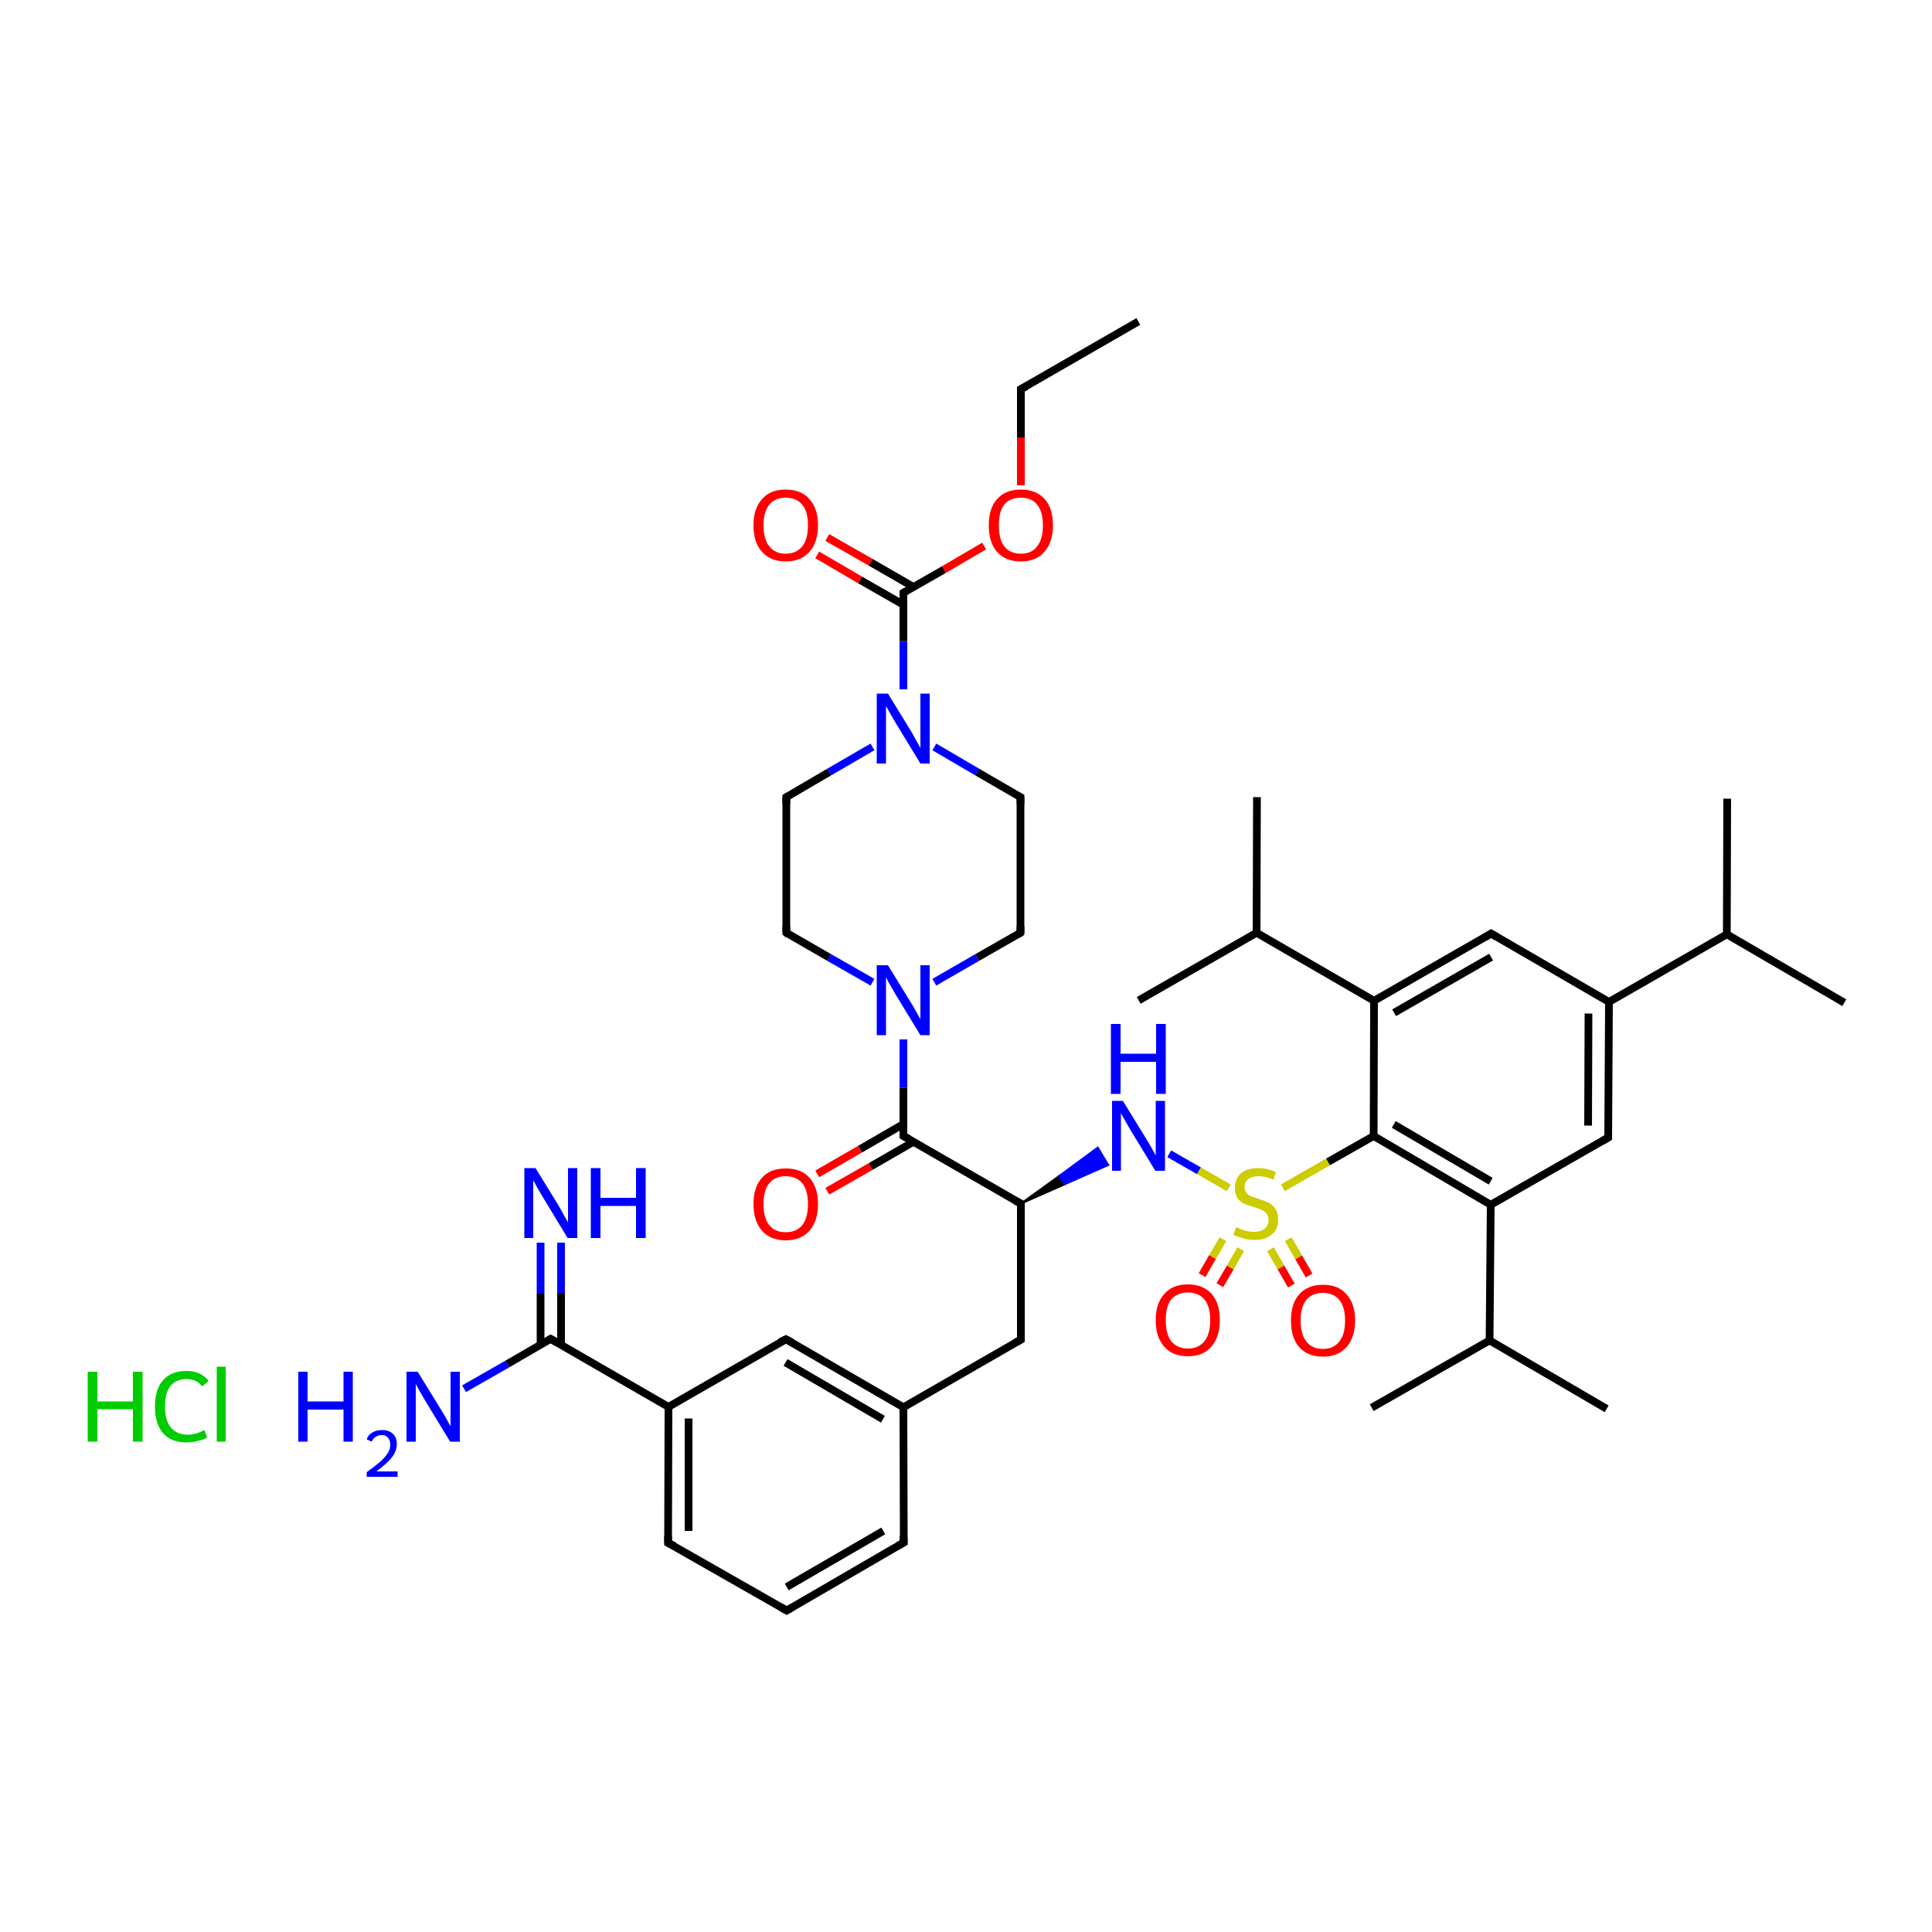 <?xml version='1.0' encoding='iso-8859-1'?>
<svg version='1.1' baseProfile='full'
              xmlns='http://www.w3.org/2000/svg'
                      xmlns:rdkit='http://www.rdkit.org/xml'
                      xmlns:xlink='http://www.w3.org/1999/xlink'
                  xml:space='preserve'
width='500px' height='500px' viewBox='0 0 500 500'>
<!-- END OF HEADER -->
<path class='bond-0 atom-2 atom-1' d='M 328.8,323.3 L 331.5,328.0' style='fill:none;fill-rule:evenodd;stroke:#CCCC00;stroke-width:2.0px;stroke-linecap:butt;stroke-linejoin:miter;stroke-opacity:1' />
<path class='bond-0 atom-2 atom-1' d='M 331.5,328.0 L 334.2,332.7' style='fill:none;fill-rule:evenodd;stroke:#FF0000;stroke-width:2.0px;stroke-linecap:butt;stroke-linejoin:miter;stroke-opacity:1' />
<path class='bond-0 atom-2 atom-1' d='M 333.4,320.7 L 336.1,325.4' style='fill:none;fill-rule:evenodd;stroke:#CCCC00;stroke-width:2.0px;stroke-linecap:butt;stroke-linejoin:miter;stroke-opacity:1' />
<path class='bond-0 atom-2 atom-1' d='M 336.1,325.4 L 338.8,330.1' style='fill:none;fill-rule:evenodd;stroke:#FF0000;stroke-width:2.0px;stroke-linecap:butt;stroke-linejoin:miter;stroke-opacity:1' />
<path class='bond-1 atom-3 atom-2' d='M 311.1,330.0 L 313.8,325.3' style='fill:none;fill-rule:evenodd;stroke:#FF0000;stroke-width:2.0px;stroke-linecap:butt;stroke-linejoin:miter;stroke-opacity:1' />
<path class='bond-1 atom-3 atom-2' d='M 313.8,325.3 L 316.5,320.7' style='fill:none;fill-rule:evenodd;stroke:#CCCC00;stroke-width:2.0px;stroke-linecap:butt;stroke-linejoin:miter;stroke-opacity:1' />
<path class='bond-1 atom-3 atom-2' d='M 315.7,332.6 L 318.4,328.0' style='fill:none;fill-rule:evenodd;stroke:#FF0000;stroke-width:2.0px;stroke-linecap:butt;stroke-linejoin:miter;stroke-opacity:1' />
<path class='bond-1 atom-3 atom-2' d='M 318.4,328.0 L 321.1,323.3' style='fill:none;fill-rule:evenodd;stroke:#CCCC00;stroke-width:2.0px;stroke-linecap:butt;stroke-linejoin:miter;stroke-opacity:1' />
<path class='bond-2 atom-4 atom-5' d='M 203.5,206.3 L 203.5,241.4' style='fill:none;fill-rule:evenodd;stroke:#000000;stroke-width:2.0px;stroke-linecap:butt;stroke-linejoin:miter;stroke-opacity:1' />
<path class='bond-3 atom-4 atom-9' d='M 203.5,206.3 L 214.6,199.8' style='fill:none;fill-rule:evenodd;stroke:#000000;stroke-width:2.0px;stroke-linecap:butt;stroke-linejoin:miter;stroke-opacity:1' />
<path class='bond-3 atom-4 atom-9' d='M 214.6,199.8 L 225.8,193.3' style='fill:none;fill-rule:evenodd;stroke:#0000FF;stroke-width:2.0px;stroke-linecap:butt;stroke-linejoin:miter;stroke-opacity:1' />
<path class='bond-4 atom-5 atom-6' d='M 203.5,241.4 L 214.6,247.8' style='fill:none;fill-rule:evenodd;stroke:#000000;stroke-width:2.0px;stroke-linecap:butt;stroke-linejoin:miter;stroke-opacity:1' />
<path class='bond-4 atom-5 atom-6' d='M 214.6,247.8 L 225.8,254.2' style='fill:none;fill-rule:evenodd;stroke:#0000FF;stroke-width:2.0px;stroke-linecap:butt;stroke-linejoin:miter;stroke-opacity:1' />
<path class='bond-5 atom-6 atom-7' d='M 241.8,254.2 L 252.9,247.8' style='fill:none;fill-rule:evenodd;stroke:#0000FF;stroke-width:2.0px;stroke-linecap:butt;stroke-linejoin:miter;stroke-opacity:1' />
<path class='bond-5 atom-6 atom-7' d='M 252.9,247.8 L 264.1,241.4' style='fill:none;fill-rule:evenodd;stroke:#000000;stroke-width:2.0px;stroke-linecap:butt;stroke-linejoin:miter;stroke-opacity:1' />
<path class='bond-6 atom-7 atom-8' d='M 264.1,241.4 L 264.1,206.3' style='fill:none;fill-rule:evenodd;stroke:#000000;stroke-width:2.0px;stroke-linecap:butt;stroke-linejoin:miter;stroke-opacity:1' />
<path class='bond-7 atom-8 atom-9' d='M 264.1,206.3 L 252.9,199.8' style='fill:none;fill-rule:evenodd;stroke:#000000;stroke-width:2.0px;stroke-linecap:butt;stroke-linejoin:miter;stroke-opacity:1' />
<path class='bond-7 atom-8 atom-9' d='M 252.9,199.8 L 241.8,193.3' style='fill:none;fill-rule:evenodd;stroke:#0000FF;stroke-width:2.0px;stroke-linecap:butt;stroke-linejoin:miter;stroke-opacity:1' />
<path class='bond-8 atom-6 atom-10' d='M 233.8,269.0 L 233.8,281.5' style='fill:none;fill-rule:evenodd;stroke:#0000FF;stroke-width:2.0px;stroke-linecap:butt;stroke-linejoin:miter;stroke-opacity:1' />
<path class='bond-8 atom-6 atom-10' d='M 233.8,281.5 L 233.8,294.0' style='fill:none;fill-rule:evenodd;stroke:#000000;stroke-width:2.0px;stroke-linecap:butt;stroke-linejoin:miter;stroke-opacity:1' />
<path class='bond-9 atom-10 atom-11' d='M 233.8,290.9 L 222.6,297.4' style='fill:none;fill-rule:evenodd;stroke:#000000;stroke-width:2.0px;stroke-linecap:butt;stroke-linejoin:miter;stroke-opacity:1' />
<path class='bond-9 atom-10 atom-11' d='M 222.6,297.4 L 211.5,303.8' style='fill:none;fill-rule:evenodd;stroke:#FF0000;stroke-width:2.0px;stroke-linecap:butt;stroke-linejoin:miter;stroke-opacity:1' />
<path class='bond-9 atom-10 atom-11' d='M 236.4,295.5 L 225.3,301.9' style='fill:none;fill-rule:evenodd;stroke:#000000;stroke-width:2.0px;stroke-linecap:butt;stroke-linejoin:miter;stroke-opacity:1' />
<path class='bond-9 atom-10 atom-11' d='M 225.3,301.9 L 214.1,308.3' style='fill:none;fill-rule:evenodd;stroke:#FF0000;stroke-width:2.0px;stroke-linecap:butt;stroke-linejoin:miter;stroke-opacity:1' />
<path class='bond-10 atom-10 atom-12' d='M 233.8,294.0 L 264.2,311.5' style='fill:none;fill-rule:evenodd;stroke:#000000;stroke-width:2.0px;stroke-linecap:butt;stroke-linejoin:miter;stroke-opacity:1' />
<path class='bond-11 atom-12 atom-13' d='M 264.2,311.5 L 264.2,346.7' style='fill:none;fill-rule:evenodd;stroke:#000000;stroke-width:2.0px;stroke-linecap:butt;stroke-linejoin:miter;stroke-opacity:1' />
<path class='bond-12 atom-12 atom-14' d='M 264.2,311.5 L 274.2,304.3 L 275.5,306.5 Z' style='fill:#000000;fill-rule:evenodd;fill-opacity:1;stroke:#000000;stroke-width:0.5px;stroke-linecap:butt;stroke-linejoin:miter;stroke-opacity:1;' />
<path class='bond-12 atom-12 atom-14' d='M 274.2,304.3 L 286.8,301.5 L 284.1,297.0 Z' style='fill:#0000FF;fill-rule:evenodd;fill-opacity:1;stroke:#0000FF;stroke-width:0.5px;stroke-linecap:butt;stroke-linejoin:miter;stroke-opacity:1;' />
<path class='bond-12 atom-12 atom-14' d='M 274.2,304.3 L 275.5,306.5 L 286.8,301.5 Z' style='fill:#0000FF;fill-rule:evenodd;fill-opacity:1;stroke:#0000FF;stroke-width:0.5px;stroke-linecap:butt;stroke-linejoin:miter;stroke-opacity:1;' />
<path class='bond-13 atom-13 atom-15' d='M 264.2,346.7 L 233.8,364.2' style='fill:none;fill-rule:evenodd;stroke:#000000;stroke-width:2.0px;stroke-linecap:butt;stroke-linejoin:miter;stroke-opacity:1' />
<path class='bond-14 atom-15 atom-16' d='M 233.8,364.2 L 203.4,346.6' style='fill:none;fill-rule:evenodd;stroke:#000000;stroke-width:2.0px;stroke-linecap:butt;stroke-linejoin:miter;stroke-opacity:1' />
<path class='bond-14 atom-15 atom-16' d='M 228.5,367.3 L 203.3,352.6' style='fill:none;fill-rule:evenodd;stroke:#000000;stroke-width:2.0px;stroke-linecap:butt;stroke-linejoin:miter;stroke-opacity:1' />
<path class='bond-15 atom-16 atom-17' d='M 203.4,346.6 L 173.0,364.1' style='fill:none;fill-rule:evenodd;stroke:#000000;stroke-width:2.0px;stroke-linecap:butt;stroke-linejoin:miter;stroke-opacity:1' />
<path class='bond-16 atom-17 atom-18' d='M 173.0,364.1 L 172.9,399.3' style='fill:none;fill-rule:evenodd;stroke:#000000;stroke-width:2.0px;stroke-linecap:butt;stroke-linejoin:miter;stroke-opacity:1' />
<path class='bond-16 atom-17 atom-18' d='M 178.2,367.1 L 178.2,396.2' style='fill:none;fill-rule:evenodd;stroke:#000000;stroke-width:2.0px;stroke-linecap:butt;stroke-linejoin:miter;stroke-opacity:1' />
<path class='bond-17 atom-18 atom-19' d='M 172.9,399.3 L 203.6,416.8' style='fill:none;fill-rule:evenodd;stroke:#000000;stroke-width:2.0px;stroke-linecap:butt;stroke-linejoin:miter;stroke-opacity:1' />
<path class='bond-18 atom-19 atom-20' d='M 203.6,416.8 L 233.9,399.2' style='fill:none;fill-rule:evenodd;stroke:#000000;stroke-width:2.0px;stroke-linecap:butt;stroke-linejoin:miter;stroke-opacity:1' />
<path class='bond-18 atom-19 atom-20' d='M 203.6,410.7 L 228.6,396.2' style='fill:none;fill-rule:evenodd;stroke:#000000;stroke-width:2.0px;stroke-linecap:butt;stroke-linejoin:miter;stroke-opacity:1' />
<path class='bond-19 atom-20 atom-15' d='M 233.9,399.2 L 233.8,364.2' style='fill:none;fill-rule:evenodd;stroke:#000000;stroke-width:2.0px;stroke-linecap:butt;stroke-linejoin:miter;stroke-opacity:1' />
<path class='bond-20 atom-17 atom-21' d='M 173.0,364.1 L 142.5,346.5' style='fill:none;fill-rule:evenodd;stroke:#000000;stroke-width:2.0px;stroke-linecap:butt;stroke-linejoin:miter;stroke-opacity:1' />
<path class='bond-21 atom-21 atom-22' d='M 145.2,348.0 L 145.2,334.8' style='fill:none;fill-rule:evenodd;stroke:#000000;stroke-width:2.0px;stroke-linecap:butt;stroke-linejoin:miter;stroke-opacity:1' />
<path class='bond-21 atom-21 atom-22' d='M 145.2,334.8 L 145.2,321.6' style='fill:none;fill-rule:evenodd;stroke:#0000FF;stroke-width:2.0px;stroke-linecap:butt;stroke-linejoin:miter;stroke-opacity:1' />
<path class='bond-21 atom-21 atom-22' d='M 139.9,348.0 L 139.9,334.8' style='fill:none;fill-rule:evenodd;stroke:#000000;stroke-width:2.0px;stroke-linecap:butt;stroke-linejoin:miter;stroke-opacity:1' />
<path class='bond-21 atom-21 atom-22' d='M 139.9,334.8 L 139.9,321.6' style='fill:none;fill-rule:evenodd;stroke:#0000FF;stroke-width:2.0px;stroke-linecap:butt;stroke-linejoin:miter;stroke-opacity:1' />
<path class='bond-22 atom-21 atom-23' d='M 142.5,346.5 L 131.3,353.0' style='fill:none;fill-rule:evenodd;stroke:#000000;stroke-width:2.0px;stroke-linecap:butt;stroke-linejoin:miter;stroke-opacity:1' />
<path class='bond-22 atom-21 atom-23' d='M 131.3,353.0 L 120.1,359.4' style='fill:none;fill-rule:evenodd;stroke:#0000FF;stroke-width:2.0px;stroke-linecap:butt;stroke-linejoin:miter;stroke-opacity:1' />
<path class='bond-23 atom-14 atom-2' d='M 302.6,298.6 L 310.3,303.0' style='fill:none;fill-rule:evenodd;stroke:#0000FF;stroke-width:2.0px;stroke-linecap:butt;stroke-linejoin:miter;stroke-opacity:1' />
<path class='bond-23 atom-14 atom-2' d='M 310.3,303.0 L 318.0,307.4' style='fill:none;fill-rule:evenodd;stroke:#CCCC00;stroke-width:2.0px;stroke-linecap:butt;stroke-linejoin:miter;stroke-opacity:1' />
<path class='bond-24 atom-2 atom-24' d='M 332.0,307.4 L 343.7,300.7' style='fill:none;fill-rule:evenodd;stroke:#CCCC00;stroke-width:2.0px;stroke-linecap:butt;stroke-linejoin:miter;stroke-opacity:1' />
<path class='bond-24 atom-2 atom-24' d='M 343.7,300.7 L 355.5,294.0' style='fill:none;fill-rule:evenodd;stroke:#000000;stroke-width:2.0px;stroke-linecap:butt;stroke-linejoin:miter;stroke-opacity:1' />
<path class='bond-25 atom-24 atom-25' d='M 355.5,294.0 L 385.8,311.8' style='fill:none;fill-rule:evenodd;stroke:#000000;stroke-width:2.0px;stroke-linecap:butt;stroke-linejoin:miter;stroke-opacity:1' />
<path class='bond-25 atom-24 atom-25' d='M 360.7,291.0 L 385.8,305.7' style='fill:none;fill-rule:evenodd;stroke:#000000;stroke-width:2.0px;stroke-linecap:butt;stroke-linejoin:miter;stroke-opacity:1' />
<path class='bond-26 atom-25 atom-26' d='M 385.8,311.8 L 416.2,294.4' style='fill:none;fill-rule:evenodd;stroke:#000000;stroke-width:2.0px;stroke-linecap:butt;stroke-linejoin:miter;stroke-opacity:1' />
<path class='bond-27 atom-26 atom-27' d='M 416.2,294.4 L 416.4,259.3' style='fill:none;fill-rule:evenodd;stroke:#000000;stroke-width:2.0px;stroke-linecap:butt;stroke-linejoin:miter;stroke-opacity:1' />
<path class='bond-27 atom-26 atom-27' d='M 411.0,291.3 L 411.1,262.3' style='fill:none;fill-rule:evenodd;stroke:#000000;stroke-width:2.0px;stroke-linecap:butt;stroke-linejoin:miter;stroke-opacity:1' />
<path class='bond-28 atom-27 atom-28' d='M 416.4,259.3 L 385.9,241.6' style='fill:none;fill-rule:evenodd;stroke:#000000;stroke-width:2.0px;stroke-linecap:butt;stroke-linejoin:miter;stroke-opacity:1' />
<path class='bond-29 atom-28 atom-29' d='M 385.9,241.6 L 355.6,259.0' style='fill:none;fill-rule:evenodd;stroke:#000000;stroke-width:2.0px;stroke-linecap:butt;stroke-linejoin:miter;stroke-opacity:1' />
<path class='bond-29 atom-28 atom-29' d='M 385.9,247.7 L 360.8,262.1' style='fill:none;fill-rule:evenodd;stroke:#000000;stroke-width:2.0px;stroke-linecap:butt;stroke-linejoin:miter;stroke-opacity:1' />
<path class='bond-30 atom-29 atom-24' d='M 355.6,259.0 L 355.5,294.0' style='fill:none;fill-rule:evenodd;stroke:#000000;stroke-width:2.0px;stroke-linecap:butt;stroke-linejoin:miter;stroke-opacity:1' />
<path class='bond-31 atom-29 atom-30' d='M 355.6,259.0 L 325.2,241.4' style='fill:none;fill-rule:evenodd;stroke:#000000;stroke-width:2.0px;stroke-linecap:butt;stroke-linejoin:miter;stroke-opacity:1' />
<path class='bond-32 atom-30 atom-31' d='M 325.2,241.4 L 325.3,206.3' style='fill:none;fill-rule:evenodd;stroke:#000000;stroke-width:2.0px;stroke-linecap:butt;stroke-linejoin:miter;stroke-opacity:1' />
<path class='bond-33 atom-30 atom-32' d='M 325.2,241.4 L 294.7,258.9' style='fill:none;fill-rule:evenodd;stroke:#000000;stroke-width:2.0px;stroke-linecap:butt;stroke-linejoin:miter;stroke-opacity:1' />
<path class='bond-34 atom-25 atom-33' d='M 385.8,311.8 L 385.5,346.9' style='fill:none;fill-rule:evenodd;stroke:#000000;stroke-width:2.0px;stroke-linecap:butt;stroke-linejoin:miter;stroke-opacity:1' />
<path class='bond-35 atom-33 atom-34' d='M 385.5,346.9 L 355.0,364.3' style='fill:none;fill-rule:evenodd;stroke:#000000;stroke-width:2.0px;stroke-linecap:butt;stroke-linejoin:miter;stroke-opacity:1' />
<path class='bond-36 atom-33 atom-35' d='M 385.5,346.9 L 415.8,364.6' style='fill:none;fill-rule:evenodd;stroke:#000000;stroke-width:2.0px;stroke-linecap:butt;stroke-linejoin:miter;stroke-opacity:1' />
<path class='bond-37 atom-27 atom-36' d='M 416.4,259.3 L 446.9,241.8' style='fill:none;fill-rule:evenodd;stroke:#000000;stroke-width:2.0px;stroke-linecap:butt;stroke-linejoin:miter;stroke-opacity:1' />
<path class='bond-38 atom-36 atom-37' d='M 446.9,241.8 L 477.3,259.5' style='fill:none;fill-rule:evenodd;stroke:#000000;stroke-width:2.0px;stroke-linecap:butt;stroke-linejoin:miter;stroke-opacity:1' />
<path class='bond-39 atom-36 atom-38' d='M 446.9,241.8 L 447.0,206.7' style='fill:none;fill-rule:evenodd;stroke:#000000;stroke-width:2.0px;stroke-linecap:butt;stroke-linejoin:miter;stroke-opacity:1' />
<path class='bond-40 atom-9 atom-39' d='M 233.8,178.4 L 233.8,165.9' style='fill:none;fill-rule:evenodd;stroke:#0000FF;stroke-width:2.0px;stroke-linecap:butt;stroke-linejoin:miter;stroke-opacity:1' />
<path class='bond-40 atom-9 atom-39' d='M 233.8,165.9 L 233.8,153.4' style='fill:none;fill-rule:evenodd;stroke:#000000;stroke-width:2.0px;stroke-linecap:butt;stroke-linejoin:miter;stroke-opacity:1' />
<path class='bond-41 atom-39 atom-40' d='M 233.8,153.4 L 244.3,147.4' style='fill:none;fill-rule:evenodd;stroke:#000000;stroke-width:2.0px;stroke-linecap:butt;stroke-linejoin:miter;stroke-opacity:1' />
<path class='bond-41 atom-39 atom-40' d='M 244.3,147.4 L 254.7,141.3' style='fill:none;fill-rule:evenodd;stroke:#FF0000;stroke-width:2.0px;stroke-linecap:butt;stroke-linejoin:miter;stroke-opacity:1' />
<path class='bond-42 atom-39 atom-41' d='M 236.4,151.9 L 225.3,145.5' style='fill:none;fill-rule:evenodd;stroke:#000000;stroke-width:2.0px;stroke-linecap:butt;stroke-linejoin:miter;stroke-opacity:1' />
<path class='bond-42 atom-39 atom-41' d='M 225.3,145.5 L 214.1,139.1' style='fill:none;fill-rule:evenodd;stroke:#FF0000;stroke-width:2.0px;stroke-linecap:butt;stroke-linejoin:miter;stroke-opacity:1' />
<path class='bond-42 atom-39 atom-41' d='M 233.8,156.5 L 222.6,150.1' style='fill:none;fill-rule:evenodd;stroke:#000000;stroke-width:2.0px;stroke-linecap:butt;stroke-linejoin:miter;stroke-opacity:1' />
<path class='bond-42 atom-39 atom-41' d='M 222.6,150.1 L 211.5,143.6' style='fill:none;fill-rule:evenodd;stroke:#FF0000;stroke-width:2.0px;stroke-linecap:butt;stroke-linejoin:miter;stroke-opacity:1' />
<path class='bond-43 atom-40 atom-42' d='M 264.2,125.6 L 264.2,113.2' style='fill:none;fill-rule:evenodd;stroke:#FF0000;stroke-width:2.0px;stroke-linecap:butt;stroke-linejoin:miter;stroke-opacity:1' />
<path class='bond-43 atom-40 atom-42' d='M 264.2,113.2 L 264.2,100.7' style='fill:none;fill-rule:evenodd;stroke:#000000;stroke-width:2.0px;stroke-linecap:butt;stroke-linejoin:miter;stroke-opacity:1' />
<path class='bond-44 atom-42 atom-43' d='M 264.2,100.7 L 294.6,83.2' style='fill:none;fill-rule:evenodd;stroke:#000000;stroke-width:2.0px;stroke-linecap:butt;stroke-linejoin:miter;stroke-opacity:1' />
<path d='M 203.5,208.1 L 203.5,206.3 L 204.0,206.0' style='fill:none;stroke:#000000;stroke-width:2.0px;stroke-linecap:butt;stroke-linejoin:miter;stroke-opacity:1;' />
<path d='M 203.5,239.7 L 203.5,241.4 L 204.0,241.8' style='fill:none;stroke:#000000;stroke-width:2.0px;stroke-linecap:butt;stroke-linejoin:miter;stroke-opacity:1;' />
<path d='M 263.5,241.8 L 264.1,241.4 L 264.1,239.7' style='fill:none;stroke:#000000;stroke-width:2.0px;stroke-linecap:butt;stroke-linejoin:miter;stroke-opacity:1;' />
<path d='M 264.1,208.1 L 264.1,206.3 L 263.5,206.0' style='fill:none;stroke:#000000;stroke-width:2.0px;stroke-linecap:butt;stroke-linejoin:miter;stroke-opacity:1;' />
<path d='M 233.8,293.3 L 233.8,294.0 L 235.3,294.8' style='fill:none;stroke:#000000;stroke-width:2.0px;stroke-linecap:butt;stroke-linejoin:miter;stroke-opacity:1;' />
<path d='M 262.7,310.7 L 264.2,311.5 L 264.2,313.3' style='fill:none;stroke:#000000;stroke-width:2.0px;stroke-linecap:butt;stroke-linejoin:miter;stroke-opacity:1;' />
<path d='M 264.2,344.9 L 264.2,346.7 L 262.7,347.5' style='fill:none;stroke:#000000;stroke-width:2.0px;stroke-linecap:butt;stroke-linejoin:miter;stroke-opacity:1;' />
<path d='M 204.9,347.4 L 203.4,346.6 L 201.8,347.4' style='fill:none;stroke:#000000;stroke-width:2.0px;stroke-linecap:butt;stroke-linejoin:miter;stroke-opacity:1;' />
<path d='M 172.9,397.5 L 172.9,399.3 L 174.5,400.1' style='fill:none;stroke:#000000;stroke-width:2.0px;stroke-linecap:butt;stroke-linejoin:miter;stroke-opacity:1;' />
<path d='M 202.0,415.9 L 203.6,416.8 L 205.1,415.9' style='fill:none;stroke:#000000;stroke-width:2.0px;stroke-linecap:butt;stroke-linejoin:miter;stroke-opacity:1;' />
<path d='M 232.3,400.1 L 233.9,399.2 L 233.8,397.4' style='fill:none;stroke:#000000;stroke-width:2.0px;stroke-linecap:butt;stroke-linejoin:miter;stroke-opacity:1;' />
<path d='M 144.1,347.4 L 142.5,346.5 L 142.0,346.8' style='fill:none;stroke:#000000;stroke-width:2.0px;stroke-linecap:butt;stroke-linejoin:miter;stroke-opacity:1;' />
<path d='M 414.7,295.3 L 416.2,294.4 L 416.2,292.6' style='fill:none;stroke:#000000;stroke-width:2.0px;stroke-linecap:butt;stroke-linejoin:miter;stroke-opacity:1;' />
<path d='M 387.4,242.5 L 385.9,241.6 L 384.4,242.5' style='fill:none;stroke:#000000;stroke-width:2.0px;stroke-linecap:butt;stroke-linejoin:miter;stroke-opacity:1;' />
<path d='M 233.8,154.1 L 233.8,153.4 L 234.3,153.1' style='fill:none;stroke:#000000;stroke-width:2.0px;stroke-linecap:butt;stroke-linejoin:miter;stroke-opacity:1;' />
<path d='M 264.2,101.4 L 264.2,100.7 L 265.7,99.9' style='fill:none;stroke:#000000;stroke-width:2.0px;stroke-linecap:butt;stroke-linejoin:miter;stroke-opacity:1;' />
<path class='atom-0' d='M 22.7 355.0
L 25.2 355.0
L 25.2 362.7
L 34.4 362.7
L 34.4 355.0
L 36.9 355.0
L 36.9 373.1
L 34.4 373.1
L 34.4 364.7
L 25.2 364.7
L 25.2 373.1
L 22.7 373.1
L 22.7 355.0
' fill='#00CC00'/>
<path class='atom-0' d='M 40.1 364.0
Q 40.1 359.5, 42.2 357.2
Q 44.3 354.8, 48.3 354.8
Q 52.0 354.8, 54.0 357.4
L 52.3 358.8
Q 50.9 356.9, 48.3 356.9
Q 45.6 356.9, 44.1 358.7
Q 42.7 360.5, 42.7 364.0
Q 42.7 367.6, 44.2 369.4
Q 45.7 371.3, 48.6 371.3
Q 50.6 371.3, 52.9 370.1
L 53.6 372.0
Q 52.7 372.6, 51.2 372.9
Q 49.8 373.3, 48.2 373.3
Q 44.3 373.3, 42.2 370.9
Q 40.1 368.5, 40.1 364.0
' fill='#00CC00'/>
<path class='atom-0' d='M 56.1 353.7
L 58.4 353.7
L 58.4 373.1
L 56.1 373.1
L 56.1 353.7
' fill='#00CC00'/>
<path class='atom-1' d='M 334.1 341.7
Q 334.1 337.4, 336.2 335.0
Q 338.4 332.5, 342.4 332.5
Q 346.4 332.5, 348.5 335.0
Q 350.7 337.4, 350.7 341.7
Q 350.7 346.1, 348.5 348.6
Q 346.3 351.1, 342.4 351.1
Q 338.4 351.1, 336.2 348.6
Q 334.1 346.2, 334.1 341.7
M 342.4 349.1
Q 345.1 349.1, 346.6 347.2
Q 348.1 345.4, 348.1 341.7
Q 348.1 338.2, 346.6 336.4
Q 345.1 334.6, 342.4 334.6
Q 339.6 334.6, 338.1 336.4
Q 336.6 338.2, 336.6 341.7
Q 336.6 345.4, 338.1 347.2
Q 339.6 349.1, 342.4 349.1
' fill='#FF0000'/>
<path class='atom-2' d='M 319.9 317.6
Q 320.1 317.6, 320.9 318.0
Q 321.8 318.4, 322.7 318.6
Q 323.6 318.8, 324.6 318.8
Q 326.3 318.8, 327.3 318.0
Q 328.3 317.1, 328.3 315.7
Q 328.3 314.7, 327.8 314.1
Q 327.3 313.5, 326.5 313.1
Q 325.7 312.8, 324.5 312.4
Q 322.8 311.9, 321.9 311.5
Q 320.9 311.0, 320.2 310.0
Q 319.6 309.1, 319.6 307.4
Q 319.6 305.1, 321.1 303.7
Q 322.7 302.3, 325.7 302.3
Q 327.8 302.3, 330.2 303.3
L 329.6 305.3
Q 327.4 304.4, 325.8 304.4
Q 324.0 304.4, 323.1 305.1
Q 322.1 305.9, 322.1 307.1
Q 322.1 308.1, 322.6 308.7
Q 323.1 309.3, 323.8 309.6
Q 324.6 309.9, 325.8 310.3
Q 327.4 310.8, 328.4 311.3
Q 329.4 311.8, 330.1 312.9
Q 330.8 313.9, 330.8 315.7
Q 330.8 318.2, 329.1 319.5
Q 327.4 320.9, 324.7 320.9
Q 323.1 320.9, 321.8 320.5
Q 320.6 320.2, 319.2 319.6
L 319.9 317.6
' fill='#CCCC00'/>
<path class='atom-3' d='M 299.1 341.6
Q 299.1 337.3, 301.3 334.9
Q 303.4 332.4, 307.4 332.4
Q 311.4 332.4, 313.6 334.9
Q 315.7 337.3, 315.7 341.6
Q 315.7 346.0, 313.5 348.5
Q 311.4 351.0, 307.4 351.0
Q 303.4 351.0, 301.3 348.5
Q 299.1 346.1, 299.1 341.6
M 307.4 349.0
Q 310.2 349.0, 311.7 347.1
Q 313.2 345.3, 313.2 341.6
Q 313.2 338.1, 311.7 336.3
Q 310.2 334.5, 307.4 334.5
Q 304.7 334.5, 303.1 336.3
Q 301.7 338.1, 301.7 341.6
Q 301.7 345.3, 303.1 347.1
Q 304.7 349.0, 307.4 349.0
' fill='#FF0000'/>
<path class='atom-6' d='M 229.8 249.8
L 235.7 259.4
Q 236.3 260.3, 237.2 262.0
Q 238.2 263.7, 238.2 263.8
L 238.2 249.8
L 240.6 249.8
L 240.6 267.9
L 238.2 267.9
L 231.8 257.4
Q 231.1 256.2, 230.3 254.8
Q 229.5 253.4, 229.3 252.9
L 229.3 267.9
L 226.9 267.9
L 226.9 249.8
L 229.8 249.8
' fill='#0000FF'/>
<path class='atom-9' d='M 229.8 179.5
L 235.7 189.1
Q 236.3 190.1, 237.2 191.8
Q 238.2 193.5, 238.2 193.6
L 238.2 179.5
L 240.6 179.5
L 240.6 197.6
L 238.2 197.6
L 231.8 187.1
Q 231.1 185.9, 230.3 184.5
Q 229.5 183.1, 229.3 182.7
L 229.3 197.6
L 226.9 197.6
L 226.9 179.5
L 229.8 179.5
' fill='#0000FF'/>
<path class='atom-11' d='M 195.0 311.6
Q 195.0 307.2, 197.2 304.8
Q 199.3 302.4, 203.3 302.4
Q 207.4 302.4, 209.5 304.8
Q 211.7 307.2, 211.7 311.6
Q 211.7 316.0, 209.5 318.5
Q 207.3 321.0, 203.3 321.0
Q 199.4 321.0, 197.2 318.5
Q 195.0 316.0, 195.0 311.6
M 203.3 318.9
Q 206.1 318.9, 207.6 317.1
Q 209.1 315.2, 209.1 311.6
Q 209.1 308.0, 207.6 306.2
Q 206.1 304.4, 203.3 304.4
Q 200.6 304.4, 199.1 306.2
Q 197.6 308.0, 197.6 311.6
Q 197.6 315.2, 199.1 317.1
Q 200.6 318.9, 203.3 318.9
' fill='#FF0000'/>
<path class='atom-14' d='M 290.6 284.9
L 296.5 294.5
Q 297.1 295.4, 298.1 297.2
Q 299.0 298.9, 299.1 299.0
L 299.1 284.9
L 301.5 284.9
L 301.5 303.0
L 299.0 303.0
L 292.6 292.5
Q 291.9 291.3, 291.1 289.9
Q 290.3 288.5, 290.1 288.1
L 290.1 303.0
L 287.8 303.0
L 287.8 284.9
L 290.6 284.9
' fill='#0000FF'/>
<path class='atom-14' d='M 287.5 265.0
L 290.0 265.0
L 290.0 272.7
L 299.2 272.7
L 299.2 265.0
L 301.7 265.0
L 301.7 283.1
L 299.2 283.1
L 299.2 274.8
L 290.0 274.8
L 290.0 283.1
L 287.5 283.1
L 287.5 265.0
' fill='#0000FF'/>
<path class='atom-22' d='M 138.6 302.3
L 144.5 311.9
Q 145.1 312.9, 146.0 314.6
Q 147.0 316.3, 147.0 316.4
L 147.0 302.3
L 149.4 302.3
L 149.4 320.4
L 146.9 320.4
L 140.6 310.0
Q 139.8 308.7, 139.0 307.3
Q 138.3 305.9, 138.0 305.5
L 138.0 320.4
L 135.7 320.4
L 135.7 302.3
L 138.6 302.3
' fill='#0000FF'/>
<path class='atom-22' d='M 152.9 302.3
L 155.4 302.3
L 155.4 310.0
L 164.6 310.0
L 164.6 302.3
L 167.1 302.3
L 167.1 320.4
L 164.6 320.4
L 164.6 312.1
L 155.4 312.1
L 155.4 320.4
L 152.9 320.4
L 152.9 302.3
' fill='#0000FF'/>
<path class='atom-23' d='M 77.2 355.0
L 79.6 355.0
L 79.6 362.7
L 88.9 362.7
L 88.9 355.0
L 91.3 355.0
L 91.3 373.1
L 88.9 373.1
L 88.9 364.8
L 79.6 364.8
L 79.6 373.1
L 77.2 373.1
L 77.2 355.0
' fill='#0000FF'/>
<path class='atom-23' d='M 94.9 372.5
Q 95.3 371.3, 96.4 370.7
Q 97.4 370.1, 98.9 370.1
Q 100.7 370.1, 101.7 371.1
Q 102.7 372.0, 102.7 373.8
Q 102.7 375.5, 101.4 377.2
Q 100.1 378.8, 97.4 380.8
L 102.9 380.8
L 102.9 382.2
L 94.9 382.2
L 94.9 381.0
Q 97.1 379.4, 98.4 378.3
Q 99.7 377.1, 100.4 376.0
Q 101.0 375.0, 101.0 373.9
Q 101.0 372.7, 100.4 372.1
Q 99.9 371.4, 98.9 371.4
Q 97.9 371.4, 97.3 371.8
Q 96.6 372.2, 96.2 373.1
L 94.9 372.5
' fill='#0000FF'/>
<path class='atom-23' d='M 108.1 355.0
L 114.0 364.6
Q 114.6 365.5, 115.6 367.3
Q 116.5 369.0, 116.6 369.1
L 116.6 355.0
L 119.0 355.0
L 119.0 373.1
L 116.5 373.1
L 110.1 362.6
Q 109.4 361.4, 108.6 360.0
Q 107.8 358.6, 107.6 358.2
L 107.6 373.1
L 105.2 373.1
L 105.2 355.0
L 108.1 355.0
' fill='#0000FF'/>
<path class='atom-40' d='M 255.9 135.9
Q 255.9 131.6, 258.0 129.2
Q 260.2 126.7, 264.2 126.7
Q 268.2 126.7, 270.4 129.2
Q 272.5 131.6, 272.5 135.9
Q 272.5 140.3, 270.3 142.8
Q 268.2 145.3, 264.2 145.3
Q 260.2 145.3, 258.0 142.8
Q 255.9 140.4, 255.9 135.9
M 264.2 143.3
Q 267.0 143.3, 268.4 141.4
Q 269.9 139.6, 269.9 135.9
Q 269.9 132.4, 268.4 130.6
Q 267.0 128.8, 264.2 128.8
Q 261.4 128.8, 259.9 130.6
Q 258.5 132.4, 258.5 135.9
Q 258.5 139.6, 259.9 141.4
Q 261.4 143.3, 264.2 143.3
' fill='#FF0000'/>
<path class='atom-41' d='M 195.0 135.9
Q 195.0 131.6, 197.2 129.2
Q 199.3 126.7, 203.3 126.7
Q 207.4 126.7, 209.5 129.2
Q 211.7 131.6, 211.7 135.9
Q 211.7 140.3, 209.5 142.8
Q 207.3 145.3, 203.3 145.3
Q 199.4 145.3, 197.2 142.8
Q 195.0 140.4, 195.0 135.9
M 203.3 143.3
Q 206.1 143.3, 207.6 141.4
Q 209.1 139.6, 209.1 135.9
Q 209.1 132.4, 207.6 130.6
Q 206.1 128.8, 203.3 128.8
Q 200.6 128.8, 199.1 130.6
Q 197.6 132.4, 197.6 135.9
Q 197.6 139.6, 199.1 141.4
Q 200.6 143.3, 203.3 143.3
' fill='#FF0000'/>
</svg>
